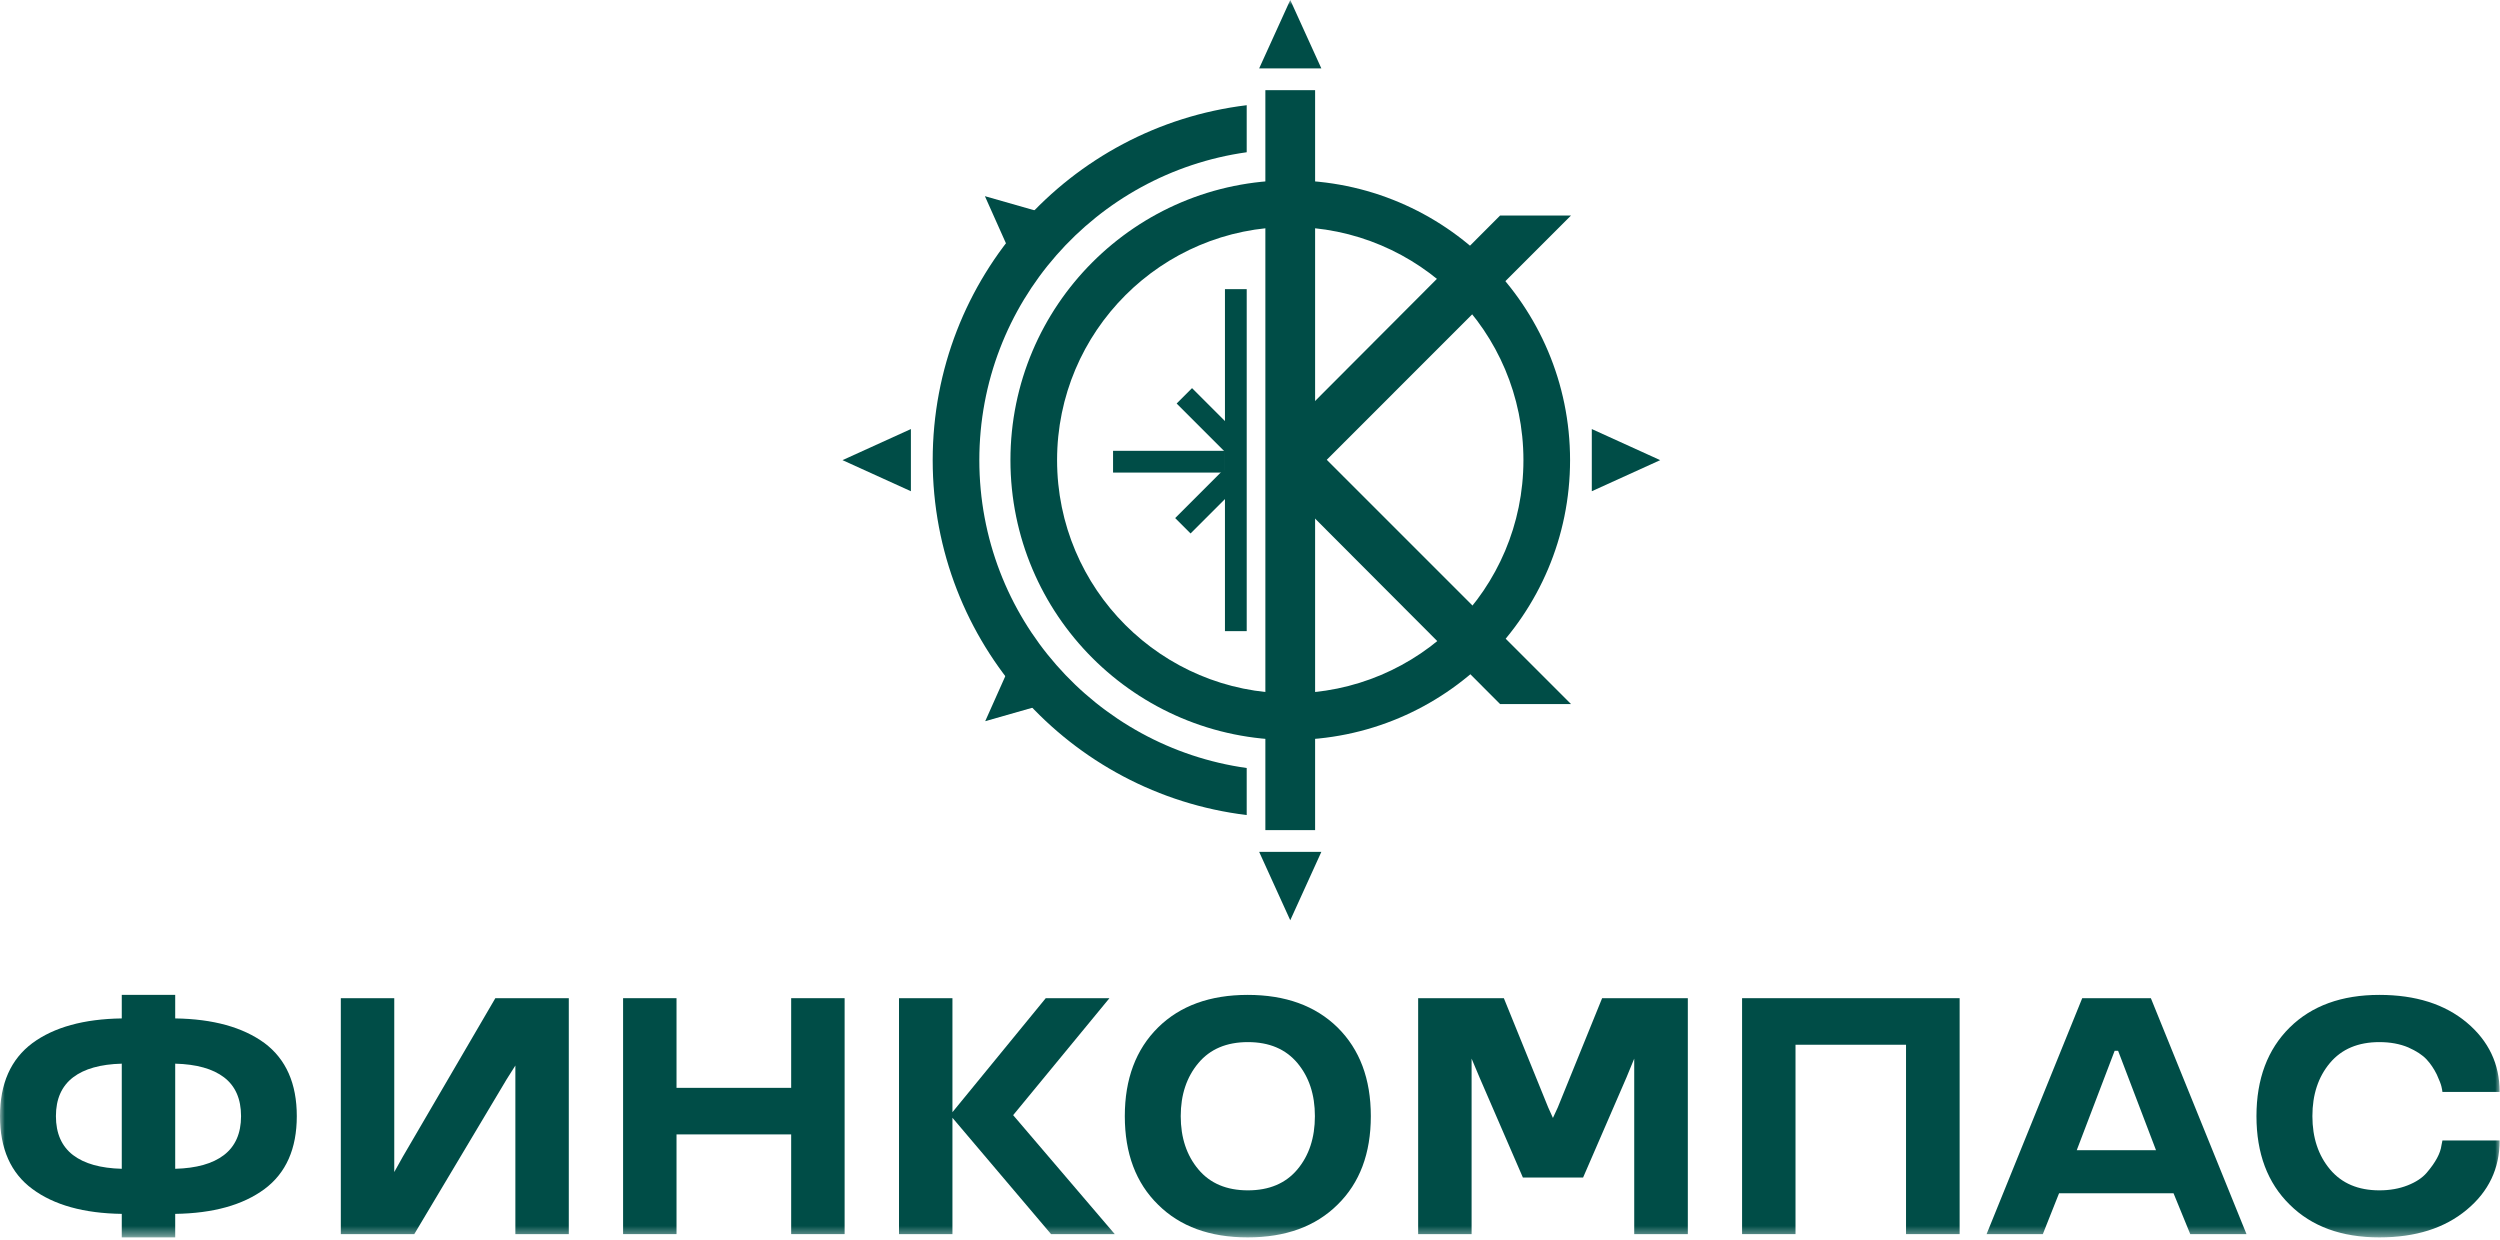 <?xml version="1.0" encoding="UTF-8"?> <svg xmlns="http://www.w3.org/2000/svg" width="260" height="129" viewBox="0 0 260 129" fill="none"><mask id="mask0_304_843" style="mask-type:luminance" maskUnits="userSpaceOnUse" x="0" y="0" width="260" height="129"><path d="M260 0H0V128.611H260V0Z" fill="white"></path></mask><g mask="url(#mask0_304_843)"><path fill-rule="evenodd" clip-rule="evenodd" d="M134.186 72.105C147.58 72.105 158.437 61.248 158.437 47.854C158.437 34.461 147.58 23.604 134.186 23.604C120.793 23.604 109.936 34.461 109.936 47.854C109.936 61.248 120.793 72.105 134.186 72.105ZM134.186 76.955C150.258 76.955 163.287 63.926 163.287 47.854C163.287 31.783 150.258 18.754 134.186 18.754C118.115 18.754 105.086 31.783 105.086 47.854C105.086 63.926 118.115 76.955 134.186 76.955Z" fill="#004D47"></path><path d="M131.598 9.377H136.771V86.332H131.598V9.377Z" fill="#004D47"></path><path d="M163.387 22.412H156.011L132.418 46.066L136.076 49.724L163.387 22.412Z" fill="#004D47"></path><path d="M163.387 73.225H156.011L132.418 49.572L136.076 45.914L163.387 73.225Z" fill="#004D47"></path><path fill-rule="evenodd" clip-rule="evenodd" d="M127.395 65.638V30.071H129.658V65.638H127.395Z" fill="#004D47"></path><path fill-rule="evenodd" clip-rule="evenodd" d="M127.426 47.021L122.371 41.966L123.972 40.365L129.027 45.421L127.426 47.021Z" fill="#004D47"></path><path fill-rule="evenodd" clip-rule="evenodd" d="M127.274 48.824L122.219 53.88L123.819 55.48L128.874 50.425L127.274 48.824Z" fill="#004D47"></path><path fill-rule="evenodd" clip-rule="evenodd" d="M115.758 46.885H127.398V49.148H115.758V46.885Z" fill="#004D47"></path><path fill-rule="evenodd" clip-rule="evenodd" d="M129.657 10.942C111.256 13.176 97 28.85 97 47.854C97 66.857 111.256 82.531 129.657 84.765V79.873C113.943 77.672 101.85 64.175 101.85 47.854C101.85 31.532 113.943 18.036 129.657 15.834V10.942Z" fill="#004D47"></path><path d="M172.66 47.855L165.547 51.088V44.621L172.66 47.855Z" fill="#004D47"></path><path d="M134.187 95.708L137.42 88.595H130.953L134.187 95.708Z" fill="#004D47"></path><path d="M87.621 47.855L94.734 51.088V44.621L87.621 47.855Z" fill="#004D47"></path><path d="M134.187 0L137.42 7.113H130.953L134.187 0Z" fill="#004D47"></path><path d="M102.43 20.402L109.119 22.312L105.267 26.755L102.43 20.402Z" fill="#004D47"></path><path d="M102.461 75.004L109.151 73.094L105.298 68.651L102.461 75.004Z" fill="#004D47"></path><path d="M3.372 123.659C1.124 122.005 0 119.478 0 116.079C0 112.691 1.124 110.159 3.372 108.482C5.621 106.828 8.718 105.973 12.664 105.916V103.469H18.221V105.916C22.155 105.973 25.253 106.828 27.512 108.482C29.749 110.159 30.867 112.691 30.867 116.079C30.867 119.467 29.749 121.993 27.512 123.659C25.264 125.324 22.167 126.186 18.221 126.243V128.689H12.664V126.243C8.718 126.186 5.621 125.324 3.372 123.659ZM23.28 120.134C24.473 119.222 25.069 117.87 25.069 116.079C25.069 114.288 24.478 112.942 23.297 112.041C22.127 111.151 20.435 110.678 18.221 110.621V121.554C20.424 121.497 22.11 121.024 23.28 120.134ZM7.605 112.041C6.412 112.954 5.816 114.3 5.816 116.079C5.816 117.87 6.412 119.222 7.605 120.134C8.775 121.024 10.461 121.497 12.664 121.554V110.621C10.461 110.678 8.775 111.151 7.605 112.041Z" fill="#004D47"></path><path d="M54.544 109.32L52.703 112.229L43.085 128.347H35.445V103.811H41.003V120.288V123.402L40.229 123.282L41.898 120.288L51.516 103.811H59.155V128.347H53.598V112.229V109.046L54.544 109.32Z" fill="#004D47"></path><path d="M87.84 128.347H82.282V117.978H70.358V128.347H64.801V103.811H70.358V113.136H82.282V103.811H87.84V128.347Z" fill="#004D47"></path><path d="M108.758 103.811H115.382L105.368 115.976L115.933 128.347H109.308L99.054 116.25V128.347H93.496V103.811H99.054V115.668L108.758 103.811Z" fill="#004D47"></path><path d="M139.107 106.857C141.413 109.138 142.566 112.212 142.566 116.079C142.566 119.957 141.413 123.026 139.107 125.284C136.813 127.554 133.699 128.689 129.764 128.689C125.83 128.689 122.722 127.554 120.439 125.284C118.133 123.026 116.98 119.957 116.98 116.079C116.98 112.212 118.133 109.138 120.439 106.857C122.733 104.598 125.842 103.469 129.764 103.469C133.688 103.469 136.802 104.598 139.107 106.857ZM129.782 123.796C131.996 123.796 133.71 123.072 134.926 121.623C136.142 120.174 136.75 118.326 136.75 116.079C136.75 113.843 136.142 112.001 134.926 110.552C133.71 109.104 131.996 108.379 129.782 108.379C127.568 108.379 125.853 109.104 124.637 110.552C123.41 112.013 122.796 113.855 122.796 116.079C122.796 118.315 123.41 120.163 124.637 121.623C125.853 123.072 127.568 123.796 129.782 123.796Z" fill="#004D47"></path><path d="M161.012 115.172L162.32 118.08H160.668L162.01 115.172L166.621 103.811H175.534V128.347H169.959V112.058V108.927H170.441L169.151 112.058L164.643 122.461H158.379L153.872 112.058L152.547 108.909L153.046 108.889V112.058V128.347H147.488V103.811H156.401L161.012 115.172Z" fill="#004D47"></path><path d="M203.802 128.347H198.227V108.653H186.733V128.347H181.176V103.811H203.802V128.347Z" fill="#004D47"></path><path d="M216.551 103.811H223.69L233.635 128.347H227.786L226.049 124.103H214.141L212.455 128.347H206.605L216.551 103.811ZM215.982 119.62H224.225L220.285 109.286H219.922L215.982 119.62Z" fill="#004D47"></path><path d="M238.131 125.284C235.826 123.026 234.672 119.957 234.672 116.079C234.672 112.212 235.826 109.138 238.131 106.857C240.425 104.598 243.534 103.469 247.456 103.469C251.218 103.469 254.248 104.427 256.542 106.343C258.824 108.26 259.965 110.666 259.965 113.564H254.013C254 113.427 253.966 113.239 253.91 112.999C253.852 112.748 253.692 112.332 253.427 111.75C253.128 111.146 252.774 110.621 252.361 110.176C251.936 109.72 251.3 109.303 250.451 108.927C249.58 108.562 248.582 108.379 247.456 108.379C245.243 108.379 243.527 109.104 242.312 110.552C241.096 112.001 240.489 113.843 240.489 116.079C240.489 118.315 241.102 120.163 242.329 121.623C243.547 123.072 245.256 123.796 247.456 123.796C248.535 123.796 249.509 123.625 250.383 123.282C251.255 122.94 251.919 122.501 252.378 121.965C253.295 120.893 253.805 119.946 253.91 119.125L254.013 118.611H259.965C259.965 121.52 258.824 123.921 256.542 125.815C254.248 127.731 251.218 128.689 247.456 128.689C243.523 128.689 240.415 127.554 238.131 125.284Z" fill="#004D47"></path></g></svg> 